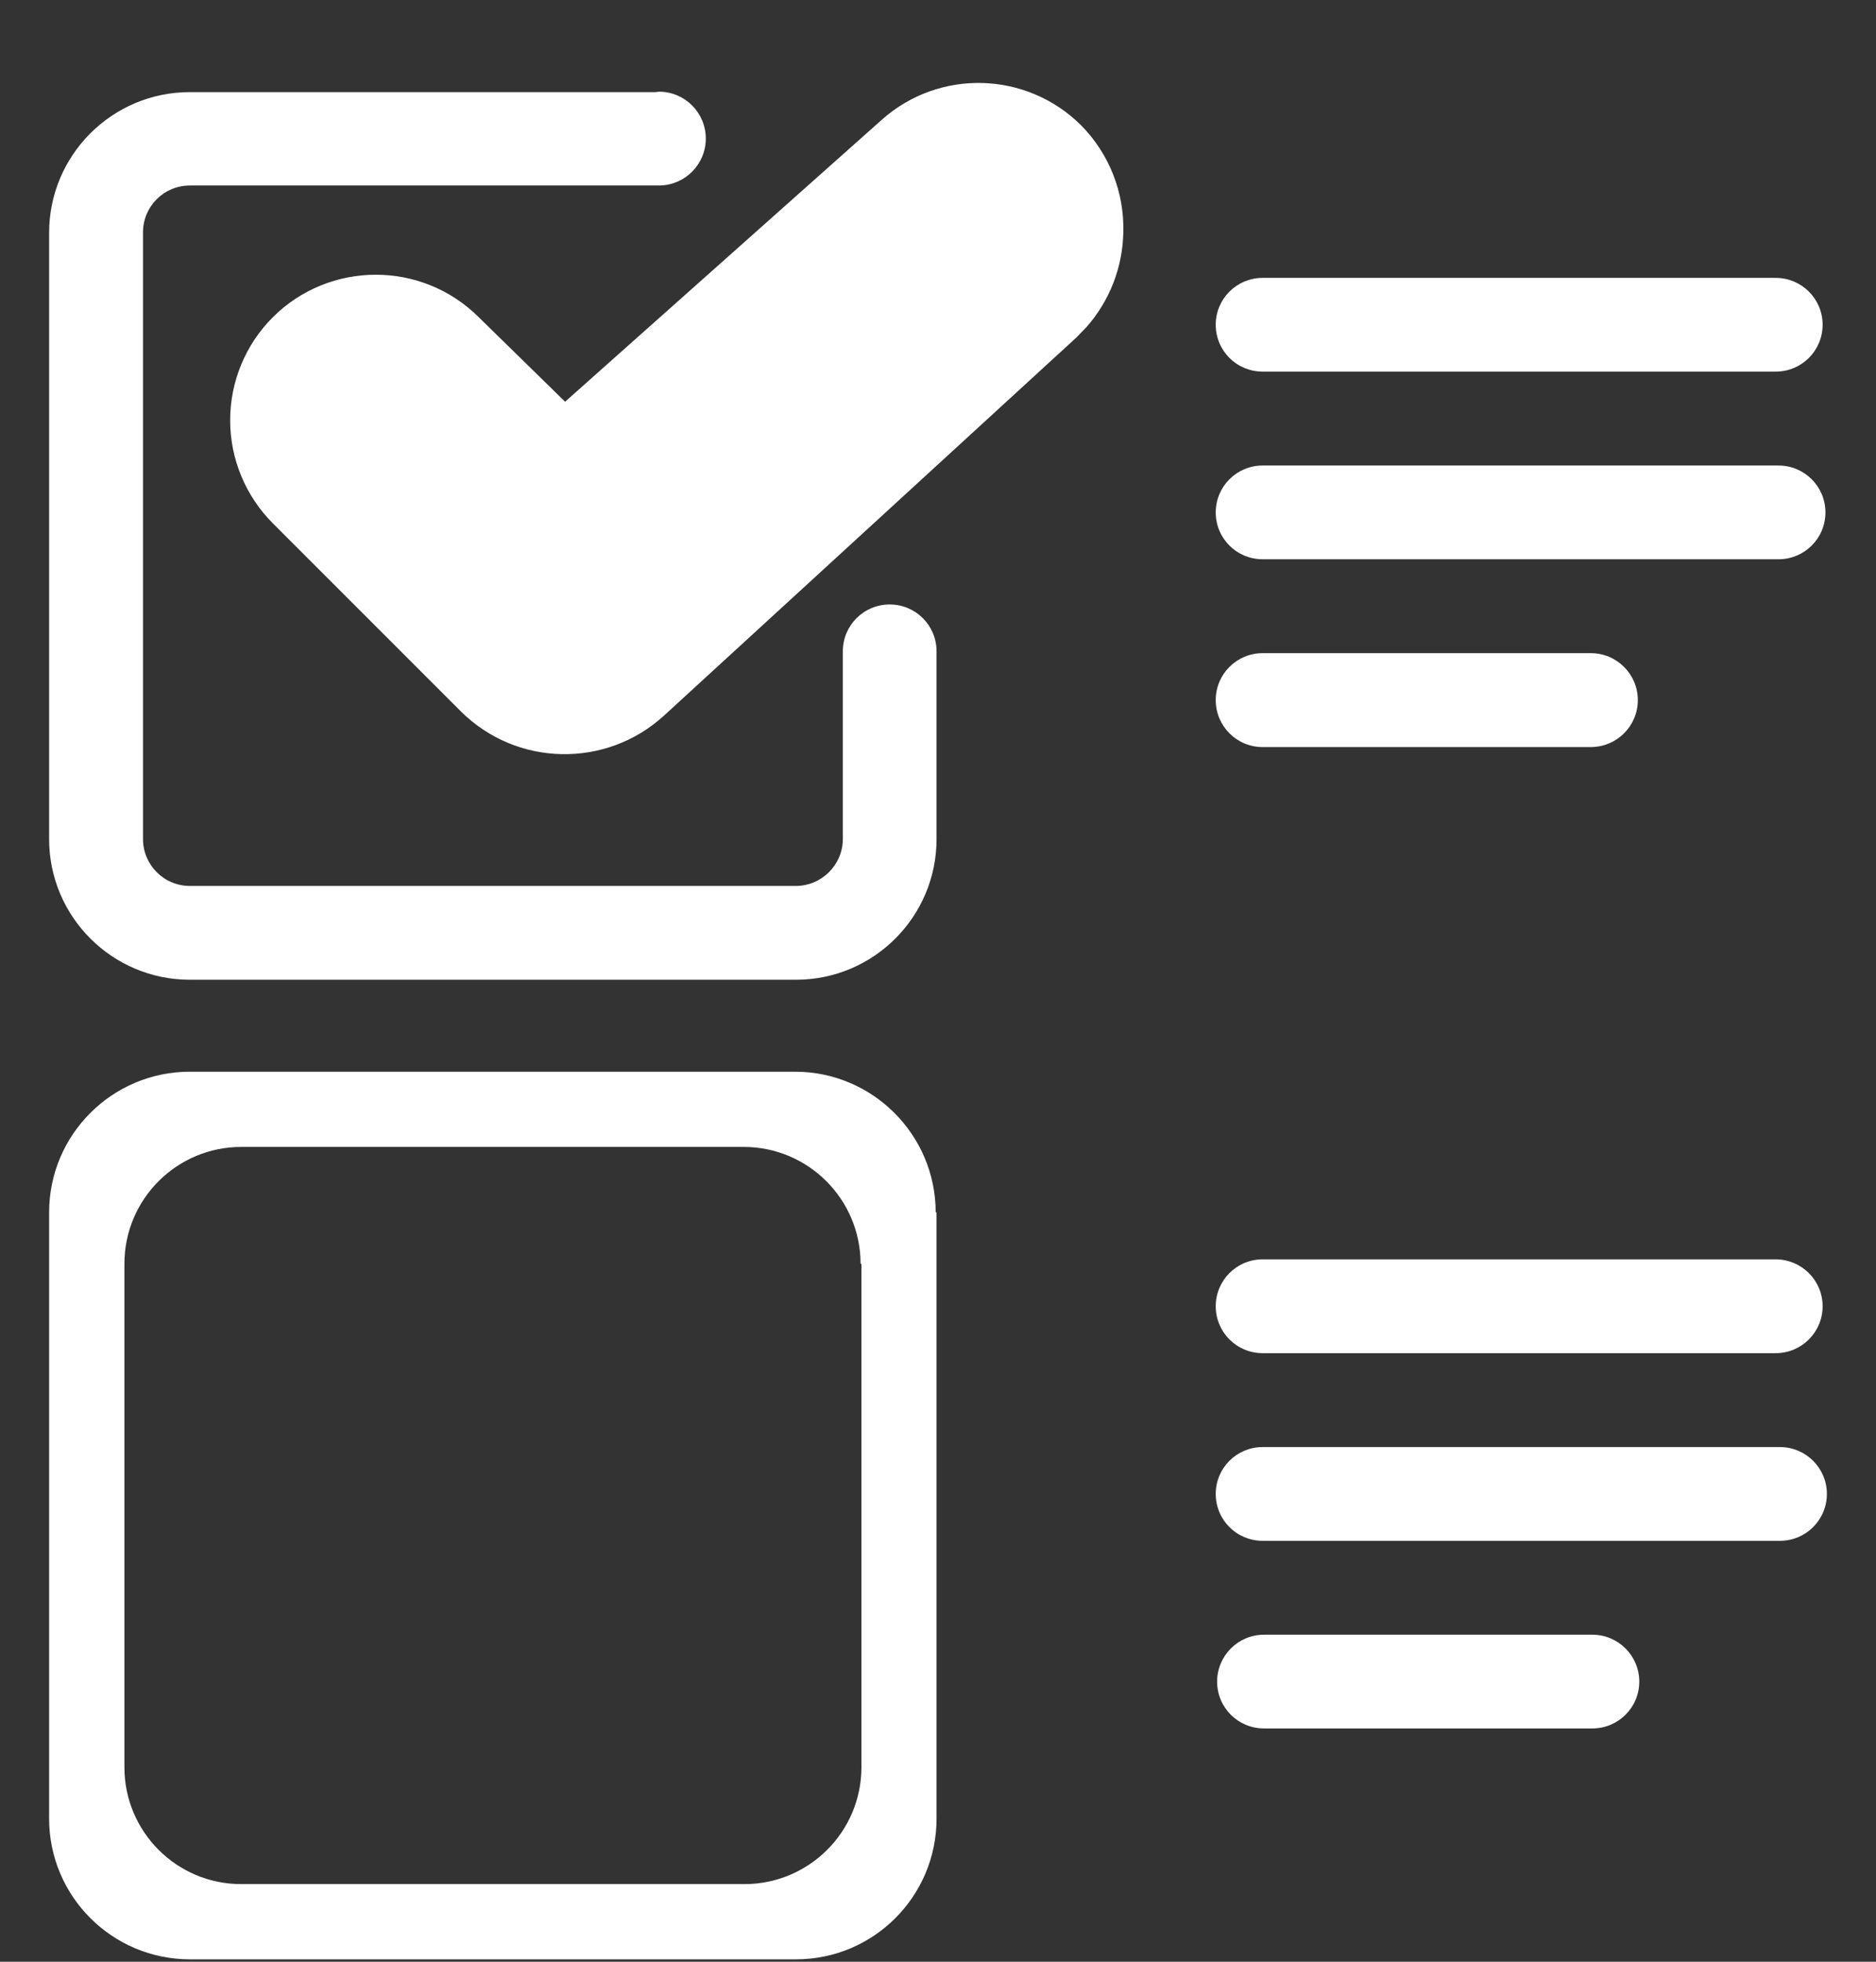 <svg width="22" height="23" viewBox="0 0 22 23" fill="none" xmlns="http://www.w3.org/2000/svg">
<rect x="0" y="0" width="22" height="23" fill="#333333" stroke="none"/>
<path d="M9.322 12.565C10.233 12.565 10.972 13.304 10.973 14.215H10.983V21.322C10.983 22.233 10.245 22.972 9.334 22.972H2.227C1.315 22.972 0.576 22.233 0.576 21.322V14.215C0.576 13.304 1.315 12.565 2.227 12.565H9.322ZM2.829 13.447C2.072 13.447 1.459 14.061 1.459 14.817V20.72C1.459 21.476 2.072 22.09 2.829 22.09H8.731C9.488 22.089 10.102 21.476 10.102 20.72V14.817H10.092C10.092 14.061 9.478 13.447 8.722 13.447H2.829ZM18.674 19.166C18.977 19.166 19.224 19.412 19.224 19.716C19.224 20.02 18.977 20.265 18.674 20.265H14.823C14.519 20.265 14.273 20.02 14.273 19.716C14.274 19.412 14.519 19.166 14.823 19.166H18.674ZM20.874 16.966C21.177 16.966 21.424 17.212 21.424 17.515C21.424 17.82 21.177 18.065 20.874 18.065H14.807C14.502 18.065 14.257 17.82 14.257 17.515C14.257 17.212 14.502 16.966 14.807 16.966H20.874ZM20.824 14.765C21.128 14.766 21.374 15.012 21.374 15.315C21.374 15.619 21.128 15.865 20.824 15.865H14.807C14.502 15.865 14.257 15.619 14.257 15.315C14.257 15.012 14.502 14.765 14.807 14.765H20.824ZM7.728 1.075C8.031 1.075 8.277 1.321 8.277 1.625C8.277 1.928 8.031 2.174 7.728 2.175H2.227C1.922 2.175 1.677 2.42 1.677 2.724V9.837C1.677 10.14 1.922 10.387 2.227 10.387H9.334C9.479 10.387 9.619 10.328 9.722 10.225C9.825 10.122 9.884 9.983 9.884 9.837V7.636C9.884 7.332 10.129 7.087 10.434 7.087C10.737 7.087 10.983 7.332 10.983 7.636V9.837C10.983 10.748 10.245 11.487 9.334 11.487H2.227C1.315 11.487 0.576 10.748 0.576 9.837V2.73C0.576 1.819 1.315 1.08 2.227 1.08H7.688L7.728 1.075ZM10.34 1.405C11.014 0.804 12.038 0.833 12.678 1.469C13.009 1.804 13.188 2.26 13.173 2.73C13.164 3.139 13.011 3.528 12.744 3.832L12.623 3.957L7.787 8.39C7.105 9.013 6.053 8.99 5.4 8.336L3.2 6.136C2.879 5.815 2.699 5.38 2.699 4.927C2.699 4.475 2.879 4.039 3.2 3.719C3.867 3.055 4.947 3.055 5.614 3.719L6.627 4.71L10.34 1.405ZM18.657 7.658C18.96 7.658 19.207 7.905 19.207 8.208C19.207 8.512 18.961 8.758 18.657 8.759H14.807C14.502 8.759 14.257 8.512 14.257 8.208C14.257 7.904 14.502 7.658 14.807 7.658H18.657ZM20.857 5.458C21.161 5.458 21.407 5.704 21.407 6.008C21.407 6.312 21.161 6.557 20.857 6.557H14.807C14.502 6.557 14.257 6.312 14.257 6.008C14.257 5.704 14.502 5.458 14.807 5.458H20.857ZM20.824 3.258C21.128 3.258 21.374 3.504 21.374 3.807C21.374 4.112 21.128 4.357 20.824 4.357H14.807C14.502 4.357 14.257 4.112 14.257 3.807C14.257 3.504 14.502 3.258 14.807 3.258H20.824Z" fill="white"/>
</svg>
